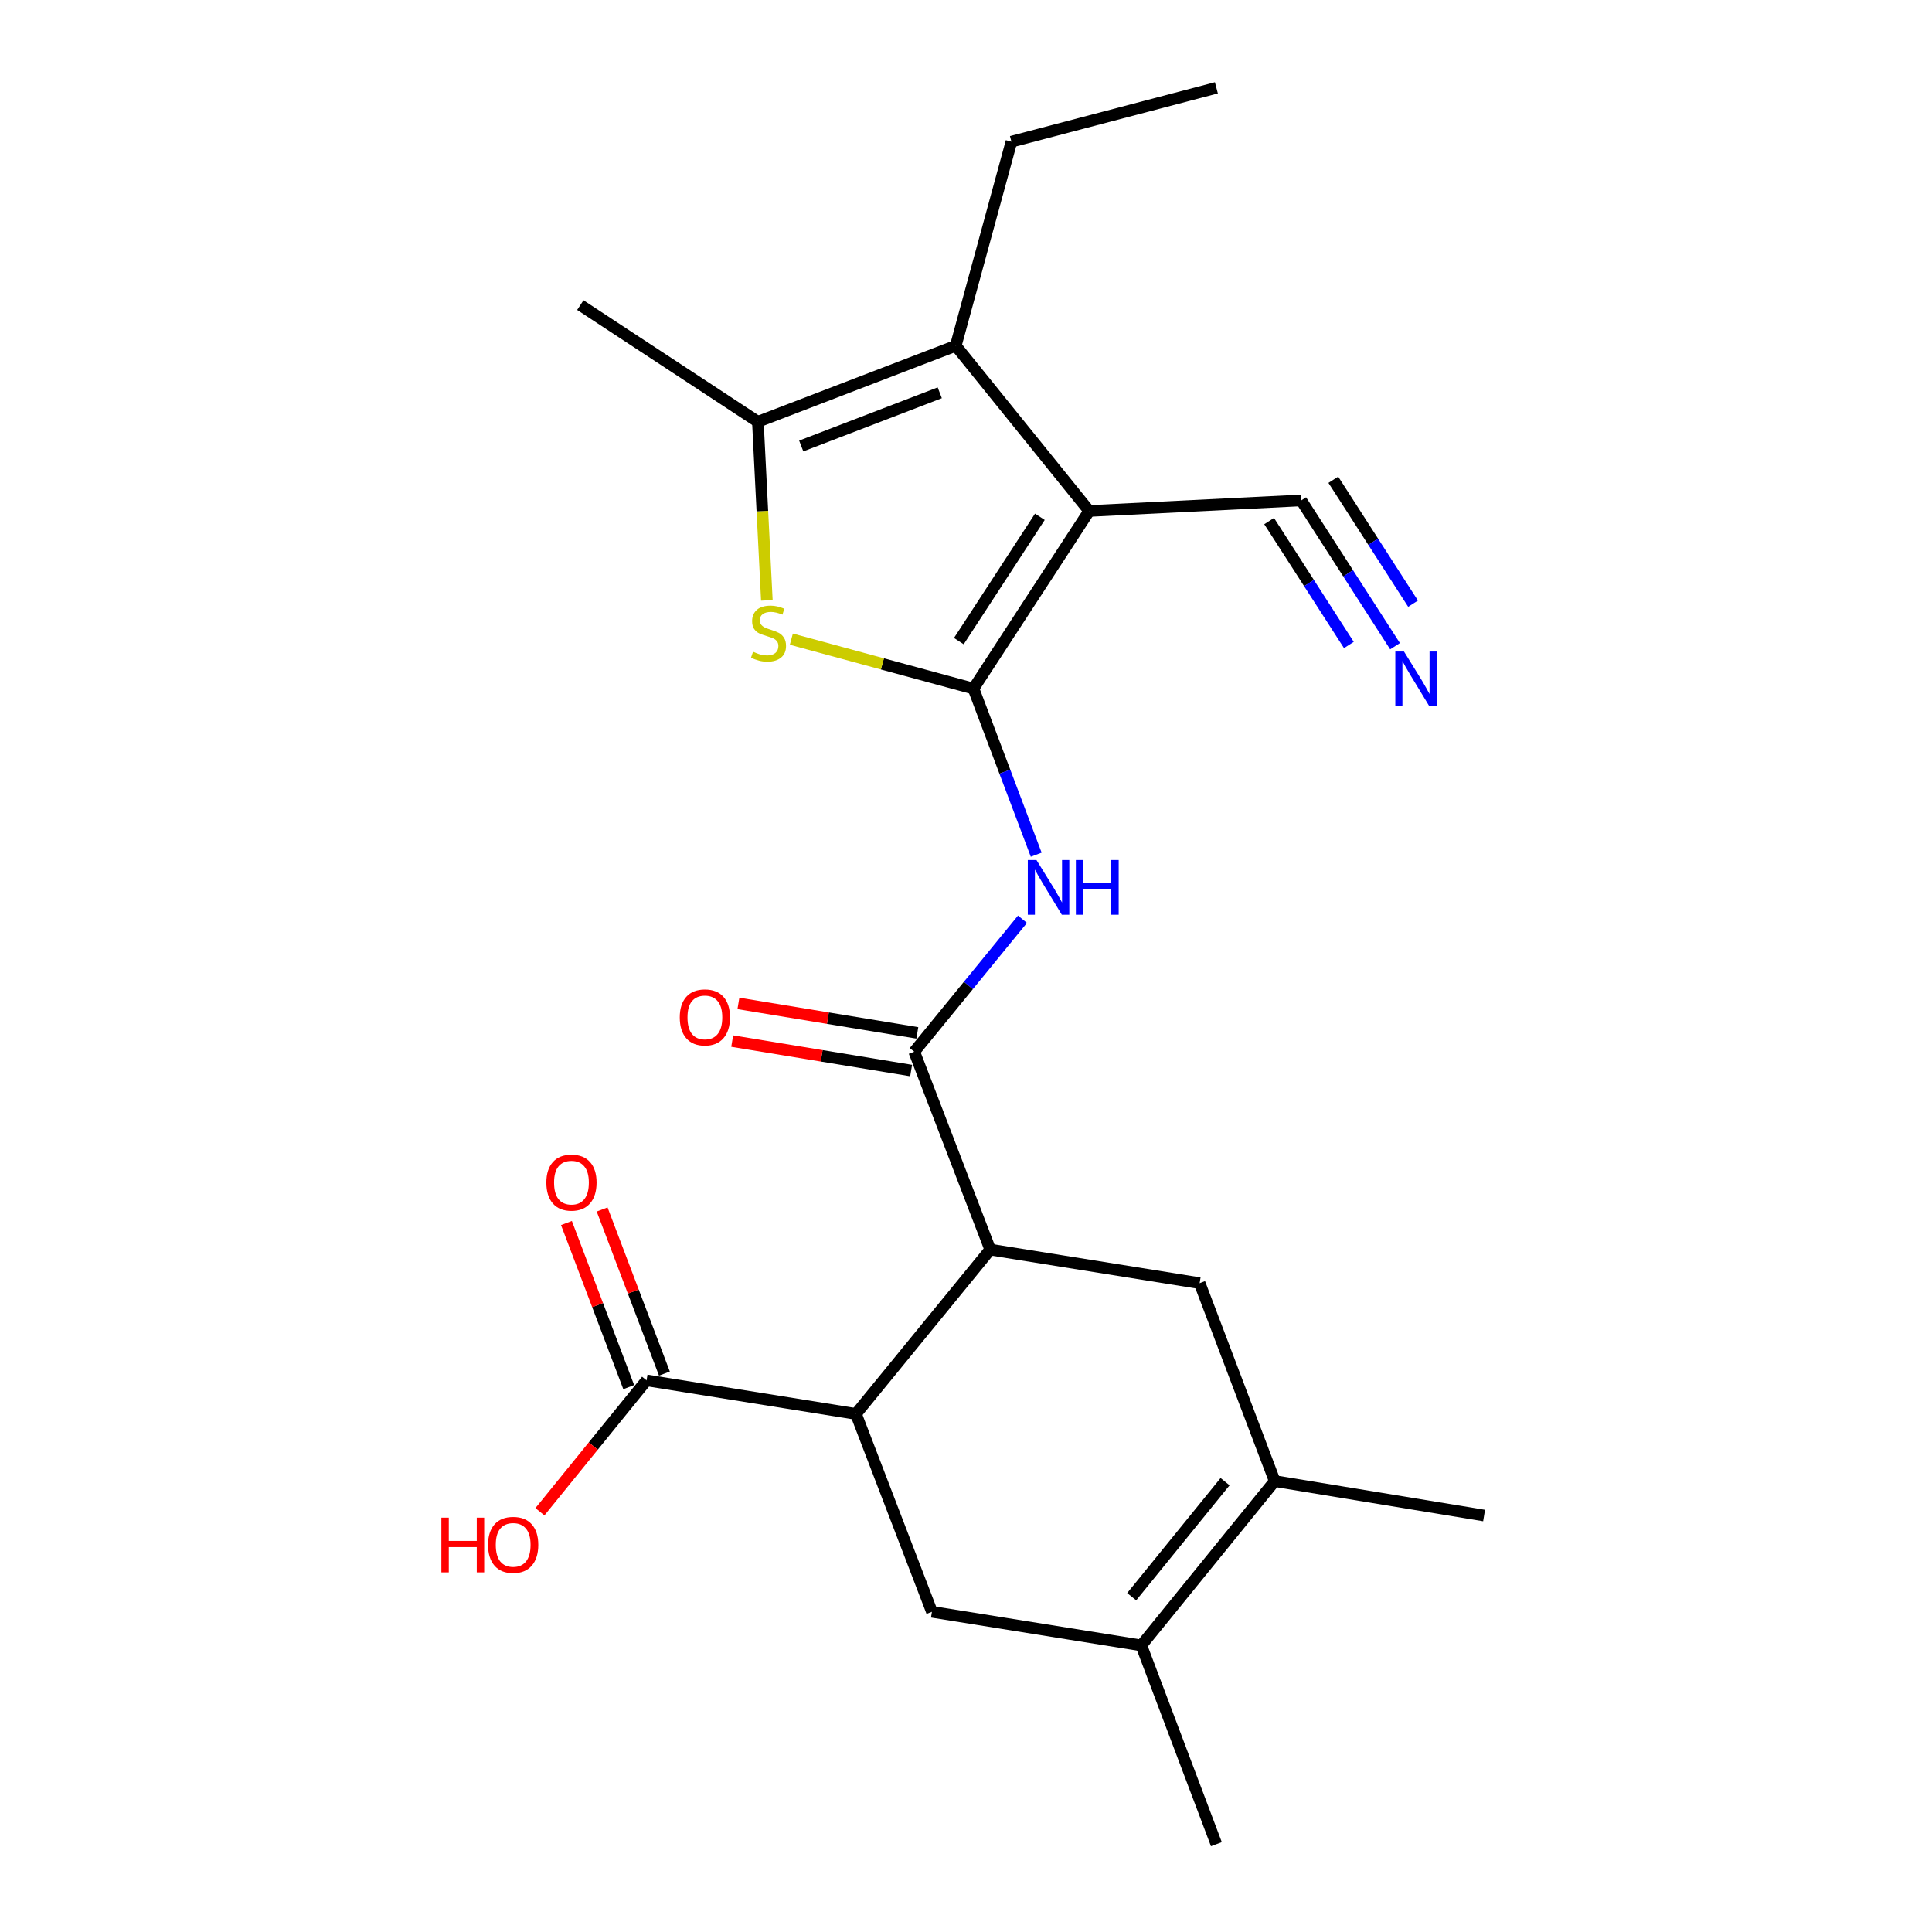 <?xml version='1.0' encoding='iso-8859-1'?>
<svg version='1.1' baseProfile='full'
              xmlns='http://www.w3.org/2000/svg'
                      xmlns:rdkit='http://www.rdkit.org/xml'
                      xmlns:xlink='http://www.w3.org/1999/xlink'
                  xml:space='preserve'
width='1000px' height='1000px' viewBox='0 0 1000 1000'>
<!-- END OF HEADER -->
<rect style='opacity:1.0;fill:#FFFFFF;stroke:none' width='1000' height='1000' x='0' y='0'> </rect>
<path class='bond-0' d='M 503.863,356.417 L 563.768,264.485' style='fill:none;fill-rule:evenodd;stroke:#000000;stroke-width:6px;stroke-linecap:butt;stroke-linejoin:miter;stroke-opacity:1' />
<path class='bond-0' d='M 496.296,331.841 L 538.23,267.489' style='fill:none;fill-rule:evenodd;stroke:#000000;stroke-width:6px;stroke-linecap:butt;stroke-linejoin:miter;stroke-opacity:1' />
<path class='bond-1' d='M 503.863,356.417 L 456.732,343.622' style='fill:none;fill-rule:evenodd;stroke:#000000;stroke-width:6px;stroke-linecap:butt;stroke-linejoin:miter;stroke-opacity:1' />
<path class='bond-1' d='M 456.732,343.622 L 409.6,330.827' style='fill:none;fill-rule:evenodd;stroke:#CCCC00;stroke-width:6px;stroke-linecap:butt;stroke-linejoin:miter;stroke-opacity:1' />
<path class='bond-3' d='M 503.863,356.417 L 520.101,399.405' style='fill:none;fill-rule:evenodd;stroke:#000000;stroke-width:6px;stroke-linecap:butt;stroke-linejoin:miter;stroke-opacity:1' />
<path class='bond-3' d='M 520.101,399.405 L 536.34,442.393' style='fill:none;fill-rule:evenodd;stroke:#0000FF;stroke-width:6px;stroke-linecap:butt;stroke-linejoin:miter;stroke-opacity:1' />
<path class='bond-2' d='M 563.768,264.485 L 494.698,178.973' style='fill:none;fill-rule:evenodd;stroke:#000000;stroke-width:6px;stroke-linecap:butt;stroke-linejoin:miter;stroke-opacity:1' />
<path class='bond-12' d='M 563.768,264.485 L 673.513,259.019' style='fill:none;fill-rule:evenodd;stroke:#000000;stroke-width:6px;stroke-linecap:butt;stroke-linejoin:miter;stroke-opacity:1' />
<path class='bond-5' d='M 396.924,310.76 L 394.599,264.535' style='fill:none;fill-rule:evenodd;stroke:#CCCC00;stroke-width:6px;stroke-linecap:butt;stroke-linejoin:miter;stroke-opacity:1' />
<path class='bond-5' d='M 394.599,264.535 L 392.273,218.31' style='fill:none;fill-rule:evenodd;stroke:#000000;stroke-width:6px;stroke-linecap:butt;stroke-linejoin:miter;stroke-opacity:1' />
<path class='bond-18' d='M 494.698,178.973 L 523.509,73.333' style='fill:none;fill-rule:evenodd;stroke:#000000;stroke-width:6px;stroke-linecap:butt;stroke-linejoin:miter;stroke-opacity:1' />
<path class='bond-23' d='M 494.698,178.973 L 392.273,218.31' style='fill:none;fill-rule:evenodd;stroke:#000000;stroke-width:6px;stroke-linecap:butt;stroke-linejoin:miter;stroke-opacity:1' />
<path class='bond-23' d='M 486.417,203.317 L 414.72,230.852' style='fill:none;fill-rule:evenodd;stroke:#000000;stroke-width:6px;stroke-linecap:butt;stroke-linejoin:miter;stroke-opacity:1' />
<path class='bond-4' d='M 529.241,475.804 L 501.225,510.084' style='fill:none;fill-rule:evenodd;stroke:#0000FF;stroke-width:6px;stroke-linecap:butt;stroke-linejoin:miter;stroke-opacity:1' />
<path class='bond-4' d='M 501.225,510.084 L 473.208,544.364' style='fill:none;fill-rule:evenodd;stroke:#000000;stroke-width:6px;stroke-linecap:butt;stroke-linejoin:miter;stroke-opacity:1' />
<path class='bond-6' d='M 473.208,544.364 L 512.545,646.788' style='fill:none;fill-rule:evenodd;stroke:#000000;stroke-width:6px;stroke-linecap:butt;stroke-linejoin:miter;stroke-opacity:1' />
<path class='bond-15' d='M 474.813,534.617 L 428.505,526.99' style='fill:none;fill-rule:evenodd;stroke:#000000;stroke-width:6px;stroke-linecap:butt;stroke-linejoin:miter;stroke-opacity:1' />
<path class='bond-15' d='M 428.505,526.99 L 382.196,519.364' style='fill:none;fill-rule:evenodd;stroke:#FF0000;stroke-width:6px;stroke-linecap:butt;stroke-linejoin:miter;stroke-opacity:1' />
<path class='bond-15' d='M 471.603,554.11 L 425.294,546.484' style='fill:none;fill-rule:evenodd;stroke:#000000;stroke-width:6px;stroke-linecap:butt;stroke-linejoin:miter;stroke-opacity:1' />
<path class='bond-15' d='M 425.294,546.484 L 378.986,538.857' style='fill:none;fill-rule:evenodd;stroke:#FF0000;stroke-width:6px;stroke-linecap:butt;stroke-linejoin:miter;stroke-opacity:1' />
<path class='bond-19' d='M 392.273,218.31 L 300.374,157.922' style='fill:none;fill-rule:evenodd;stroke:#000000;stroke-width:6px;stroke-linecap:butt;stroke-linejoin:miter;stroke-opacity:1' />
<path class='bond-7' d='M 512.545,646.788 L 443.047,731.85' style='fill:none;fill-rule:evenodd;stroke:#000000;stroke-width:6px;stroke-linecap:butt;stroke-linejoin:miter;stroke-opacity:1' />
<path class='bond-10' d='M 512.545,646.788 L 620.929,664.163' style='fill:none;fill-rule:evenodd;stroke:#000000;stroke-width:6px;stroke-linecap:butt;stroke-linejoin:miter;stroke-opacity:1' />
<path class='bond-11' d='M 443.047,731.85 L 482.362,834.274' style='fill:none;fill-rule:evenodd;stroke:#000000;stroke-width:6px;stroke-linecap:butt;stroke-linejoin:miter;stroke-opacity:1' />
<path class='bond-13' d='M 443.047,731.85 L 334.662,714.475' style='fill:none;fill-rule:evenodd;stroke:#000000;stroke-width:6px;stroke-linecap:butt;stroke-linejoin:miter;stroke-opacity:1' />
<path class='bond-8' d='M 659.794,766.609 L 620.929,664.163' style='fill:none;fill-rule:evenodd;stroke:#000000;stroke-width:6px;stroke-linecap:butt;stroke-linejoin:miter;stroke-opacity:1' />
<path class='bond-9' d='M 659.794,766.609 L 590.735,851.66' style='fill:none;fill-rule:evenodd;stroke:#000000;stroke-width:6px;stroke-linecap:butt;stroke-linejoin:miter;stroke-opacity:1' />
<path class='bond-9' d='M 634.098,766.914 L 585.757,826.449' style='fill:none;fill-rule:evenodd;stroke:#000000;stroke-width:6px;stroke-linecap:butt;stroke-linejoin:miter;stroke-opacity:1' />
<path class='bond-21' d='M 659.794,766.609 L 768.167,784.434' style='fill:none;fill-rule:evenodd;stroke:#000000;stroke-width:6px;stroke-linecap:butt;stroke-linejoin:miter;stroke-opacity:1' />
<path class='bond-20' d='M 590.735,851.66 L 629.6,954.545' style='fill:none;fill-rule:evenodd;stroke:#000000;stroke-width:6px;stroke-linecap:butt;stroke-linejoin:miter;stroke-opacity:1' />
<path class='bond-24' d='M 590.735,851.66 L 482.362,834.274' style='fill:none;fill-rule:evenodd;stroke:#000000;stroke-width:6px;stroke-linecap:butt;stroke-linejoin:miter;stroke-opacity:1' />
<path class='bond-14' d='M 673.513,259.019 L 697.795,296.746' style='fill:none;fill-rule:evenodd;stroke:#000000;stroke-width:6px;stroke-linecap:butt;stroke-linejoin:miter;stroke-opacity:1' />
<path class='bond-14' d='M 697.795,296.746 L 722.077,334.473' style='fill:none;fill-rule:evenodd;stroke:#0000FF;stroke-width:6px;stroke-linecap:butt;stroke-linejoin:miter;stroke-opacity:1' />
<path class='bond-14' d='M 656.901,269.711 L 677.54,301.779' style='fill:none;fill-rule:evenodd;stroke:#000000;stroke-width:6px;stroke-linecap:butt;stroke-linejoin:miter;stroke-opacity:1' />
<path class='bond-14' d='M 677.54,301.779 L 698.179,333.847' style='fill:none;fill-rule:evenodd;stroke:#0000FF;stroke-width:6px;stroke-linecap:butt;stroke-linejoin:miter;stroke-opacity:1' />
<path class='bond-14' d='M 690.126,248.327 L 710.766,280.395' style='fill:none;fill-rule:evenodd;stroke:#000000;stroke-width:6px;stroke-linecap:butt;stroke-linejoin:miter;stroke-opacity:1' />
<path class='bond-14' d='M 710.766,280.395 L 731.405,312.463' style='fill:none;fill-rule:evenodd;stroke:#0000FF;stroke-width:6px;stroke-linecap:butt;stroke-linejoin:miter;stroke-opacity:1' />
<path class='bond-16' d='M 343.898,710.971 L 327.78,668.497' style='fill:none;fill-rule:evenodd;stroke:#000000;stroke-width:6px;stroke-linecap:butt;stroke-linejoin:miter;stroke-opacity:1' />
<path class='bond-16' d='M 327.78,668.497 L 311.663,626.023' style='fill:none;fill-rule:evenodd;stroke:#FF0000;stroke-width:6px;stroke-linecap:butt;stroke-linejoin:miter;stroke-opacity:1' />
<path class='bond-16' d='M 325.427,717.98 L 309.309,675.506' style='fill:none;fill-rule:evenodd;stroke:#000000;stroke-width:6px;stroke-linecap:butt;stroke-linejoin:miter;stroke-opacity:1' />
<path class='bond-16' d='M 309.309,675.506 L 293.192,633.032' style='fill:none;fill-rule:evenodd;stroke:#FF0000;stroke-width:6px;stroke-linecap:butt;stroke-linejoin:miter;stroke-opacity:1' />
<path class='bond-17' d='M 334.662,714.475 L 307.062,748.476' style='fill:none;fill-rule:evenodd;stroke:#000000;stroke-width:6px;stroke-linecap:butt;stroke-linejoin:miter;stroke-opacity:1' />
<path class='bond-17' d='M 307.062,748.476 L 279.462,782.477' style='fill:none;fill-rule:evenodd;stroke:#FF0000;stroke-width:6px;stroke-linecap:butt;stroke-linejoin:miter;stroke-opacity:1' />
<path class='bond-22' d='M 523.509,73.333 L 629.6,45.455' style='fill:none;fill-rule:evenodd;stroke:#000000;stroke-width:6px;stroke-linecap:butt;stroke-linejoin:miter;stroke-opacity:1' />
<path  class='atom-2' d='M 389.772 337.336
Q 390.092 337.456, 391.412 338.016
Q 392.732 338.576, 394.172 338.936
Q 395.652 339.256, 397.092 339.256
Q 399.772 339.256, 401.332 337.976
Q 402.892 336.656, 402.892 334.376
Q 402.892 332.816, 402.092 331.856
Q 401.332 330.896, 400.132 330.376
Q 398.932 329.856, 396.932 329.256
Q 394.412 328.496, 392.892 327.776
Q 391.412 327.056, 390.332 325.536
Q 389.292 324.016, 389.292 321.456
Q 389.292 317.896, 391.692 315.696
Q 394.132 313.496, 398.932 313.496
Q 402.212 313.496, 405.932 315.056
L 405.012 318.136
Q 401.612 316.736, 399.052 316.736
Q 396.292 316.736, 394.772 317.896
Q 393.252 319.016, 393.292 320.976
Q 393.292 322.496, 394.052 323.416
Q 394.852 324.336, 395.972 324.856
Q 397.132 325.376, 399.052 325.976
Q 401.612 326.776, 403.132 327.576
Q 404.652 328.376, 405.732 330.016
Q 406.852 331.616, 406.852 334.376
Q 406.852 338.296, 404.212 340.416
Q 401.612 342.496, 397.252 342.496
Q 394.732 342.496, 392.812 341.936
Q 390.932 341.416, 388.692 340.496
L 389.772 337.336
' fill='#CCCC00'/>
<path  class='atom-4' d='M 536.468 445.142
L 545.748 460.142
Q 546.668 461.622, 548.148 464.302
Q 549.628 466.982, 549.708 467.142
L 549.708 445.142
L 553.468 445.142
L 553.468 473.462
L 549.588 473.462
L 539.628 457.062
Q 538.468 455.142, 537.228 452.942
Q 536.028 450.742, 535.668 450.062
L 535.668 473.462
L 531.988 473.462
L 531.988 445.142
L 536.468 445.142
' fill='#0000FF'/>
<path  class='atom-4' d='M 556.868 445.142
L 560.708 445.142
L 560.708 457.182
L 575.188 457.182
L 575.188 445.142
L 579.028 445.142
L 579.028 473.462
L 575.188 473.462
L 575.188 460.382
L 560.708 460.382
L 560.708 473.462
L 556.868 473.462
L 556.868 445.142
' fill='#0000FF'/>
<path  class='atom-15' d='M 726.698 337.219
L 735.978 352.219
Q 736.898 353.699, 738.378 356.379
Q 739.858 359.059, 739.938 359.219
L 739.938 337.219
L 743.698 337.219
L 743.698 365.539
L 739.818 365.539
L 729.858 349.139
Q 728.698 347.219, 727.458 345.019
Q 726.258 342.819, 725.898 342.139
L 725.898 365.539
L 722.218 365.539
L 722.218 337.219
L 726.698 337.219
' fill='#0000FF'/>
<path  class='atom-16' d='M 351.845 526.597
Q 351.845 519.797, 355.205 515.997
Q 358.565 512.197, 364.845 512.197
Q 371.125 512.197, 374.485 515.997
Q 377.845 519.797, 377.845 526.597
Q 377.845 533.477, 374.445 537.397
Q 371.045 541.277, 364.845 541.277
Q 358.605 541.277, 355.205 537.397
Q 351.845 533.517, 351.845 526.597
M 364.845 538.077
Q 369.165 538.077, 371.485 535.197
Q 373.845 532.277, 373.845 526.597
Q 373.845 521.037, 371.485 518.237
Q 369.165 515.397, 364.845 515.397
Q 360.525 515.397, 358.165 518.197
Q 355.845 520.997, 355.845 526.597
Q 355.845 532.317, 358.165 535.197
Q 360.525 538.077, 364.845 538.077
' fill='#FF0000'/>
<path  class='atom-17' d='M 282.786 612.108
Q 282.786 605.308, 286.146 601.508
Q 289.506 597.708, 295.786 597.708
Q 302.066 597.708, 305.426 601.508
Q 308.786 605.308, 308.786 612.108
Q 308.786 618.988, 305.386 622.908
Q 301.986 626.788, 295.786 626.788
Q 289.546 626.788, 286.146 622.908
Q 282.786 619.028, 282.786 612.108
M 295.786 623.588
Q 300.106 623.588, 302.426 620.708
Q 304.786 617.788, 304.786 612.108
Q 304.786 606.548, 302.426 603.748
Q 300.106 600.908, 295.786 600.908
Q 291.466 600.908, 289.106 603.708
Q 286.786 606.508, 286.786 612.108
Q 286.786 617.828, 289.106 620.708
Q 291.466 623.588, 295.786 623.588
' fill='#FF0000'/>
<path  class='atom-18' d='M 228.454 785.536
L 232.294 785.536
L 232.294 797.576
L 246.774 797.576
L 246.774 785.536
L 250.614 785.536
L 250.614 813.856
L 246.774 813.856
L 246.774 800.776
L 232.294 800.776
L 232.294 813.856
L 228.454 813.856
L 228.454 785.536
' fill='#FF0000'/>
<path  class='atom-18' d='M 252.614 799.616
Q 252.614 792.816, 255.974 789.016
Q 259.334 785.216, 265.614 785.216
Q 271.894 785.216, 275.254 789.016
Q 278.614 792.816, 278.614 799.616
Q 278.614 806.496, 275.214 810.416
Q 271.814 814.296, 265.614 814.296
Q 259.374 814.296, 255.974 810.416
Q 252.614 806.536, 252.614 799.616
M 265.614 811.096
Q 269.934 811.096, 272.254 808.216
Q 274.614 805.296, 274.614 799.616
Q 274.614 794.056, 272.254 791.256
Q 269.934 788.416, 265.614 788.416
Q 261.294 788.416, 258.934 791.216
Q 256.614 794.016, 256.614 799.616
Q 256.614 805.336, 258.934 808.216
Q 261.294 811.096, 265.614 811.096
' fill='#FF0000'/>
</svg>
